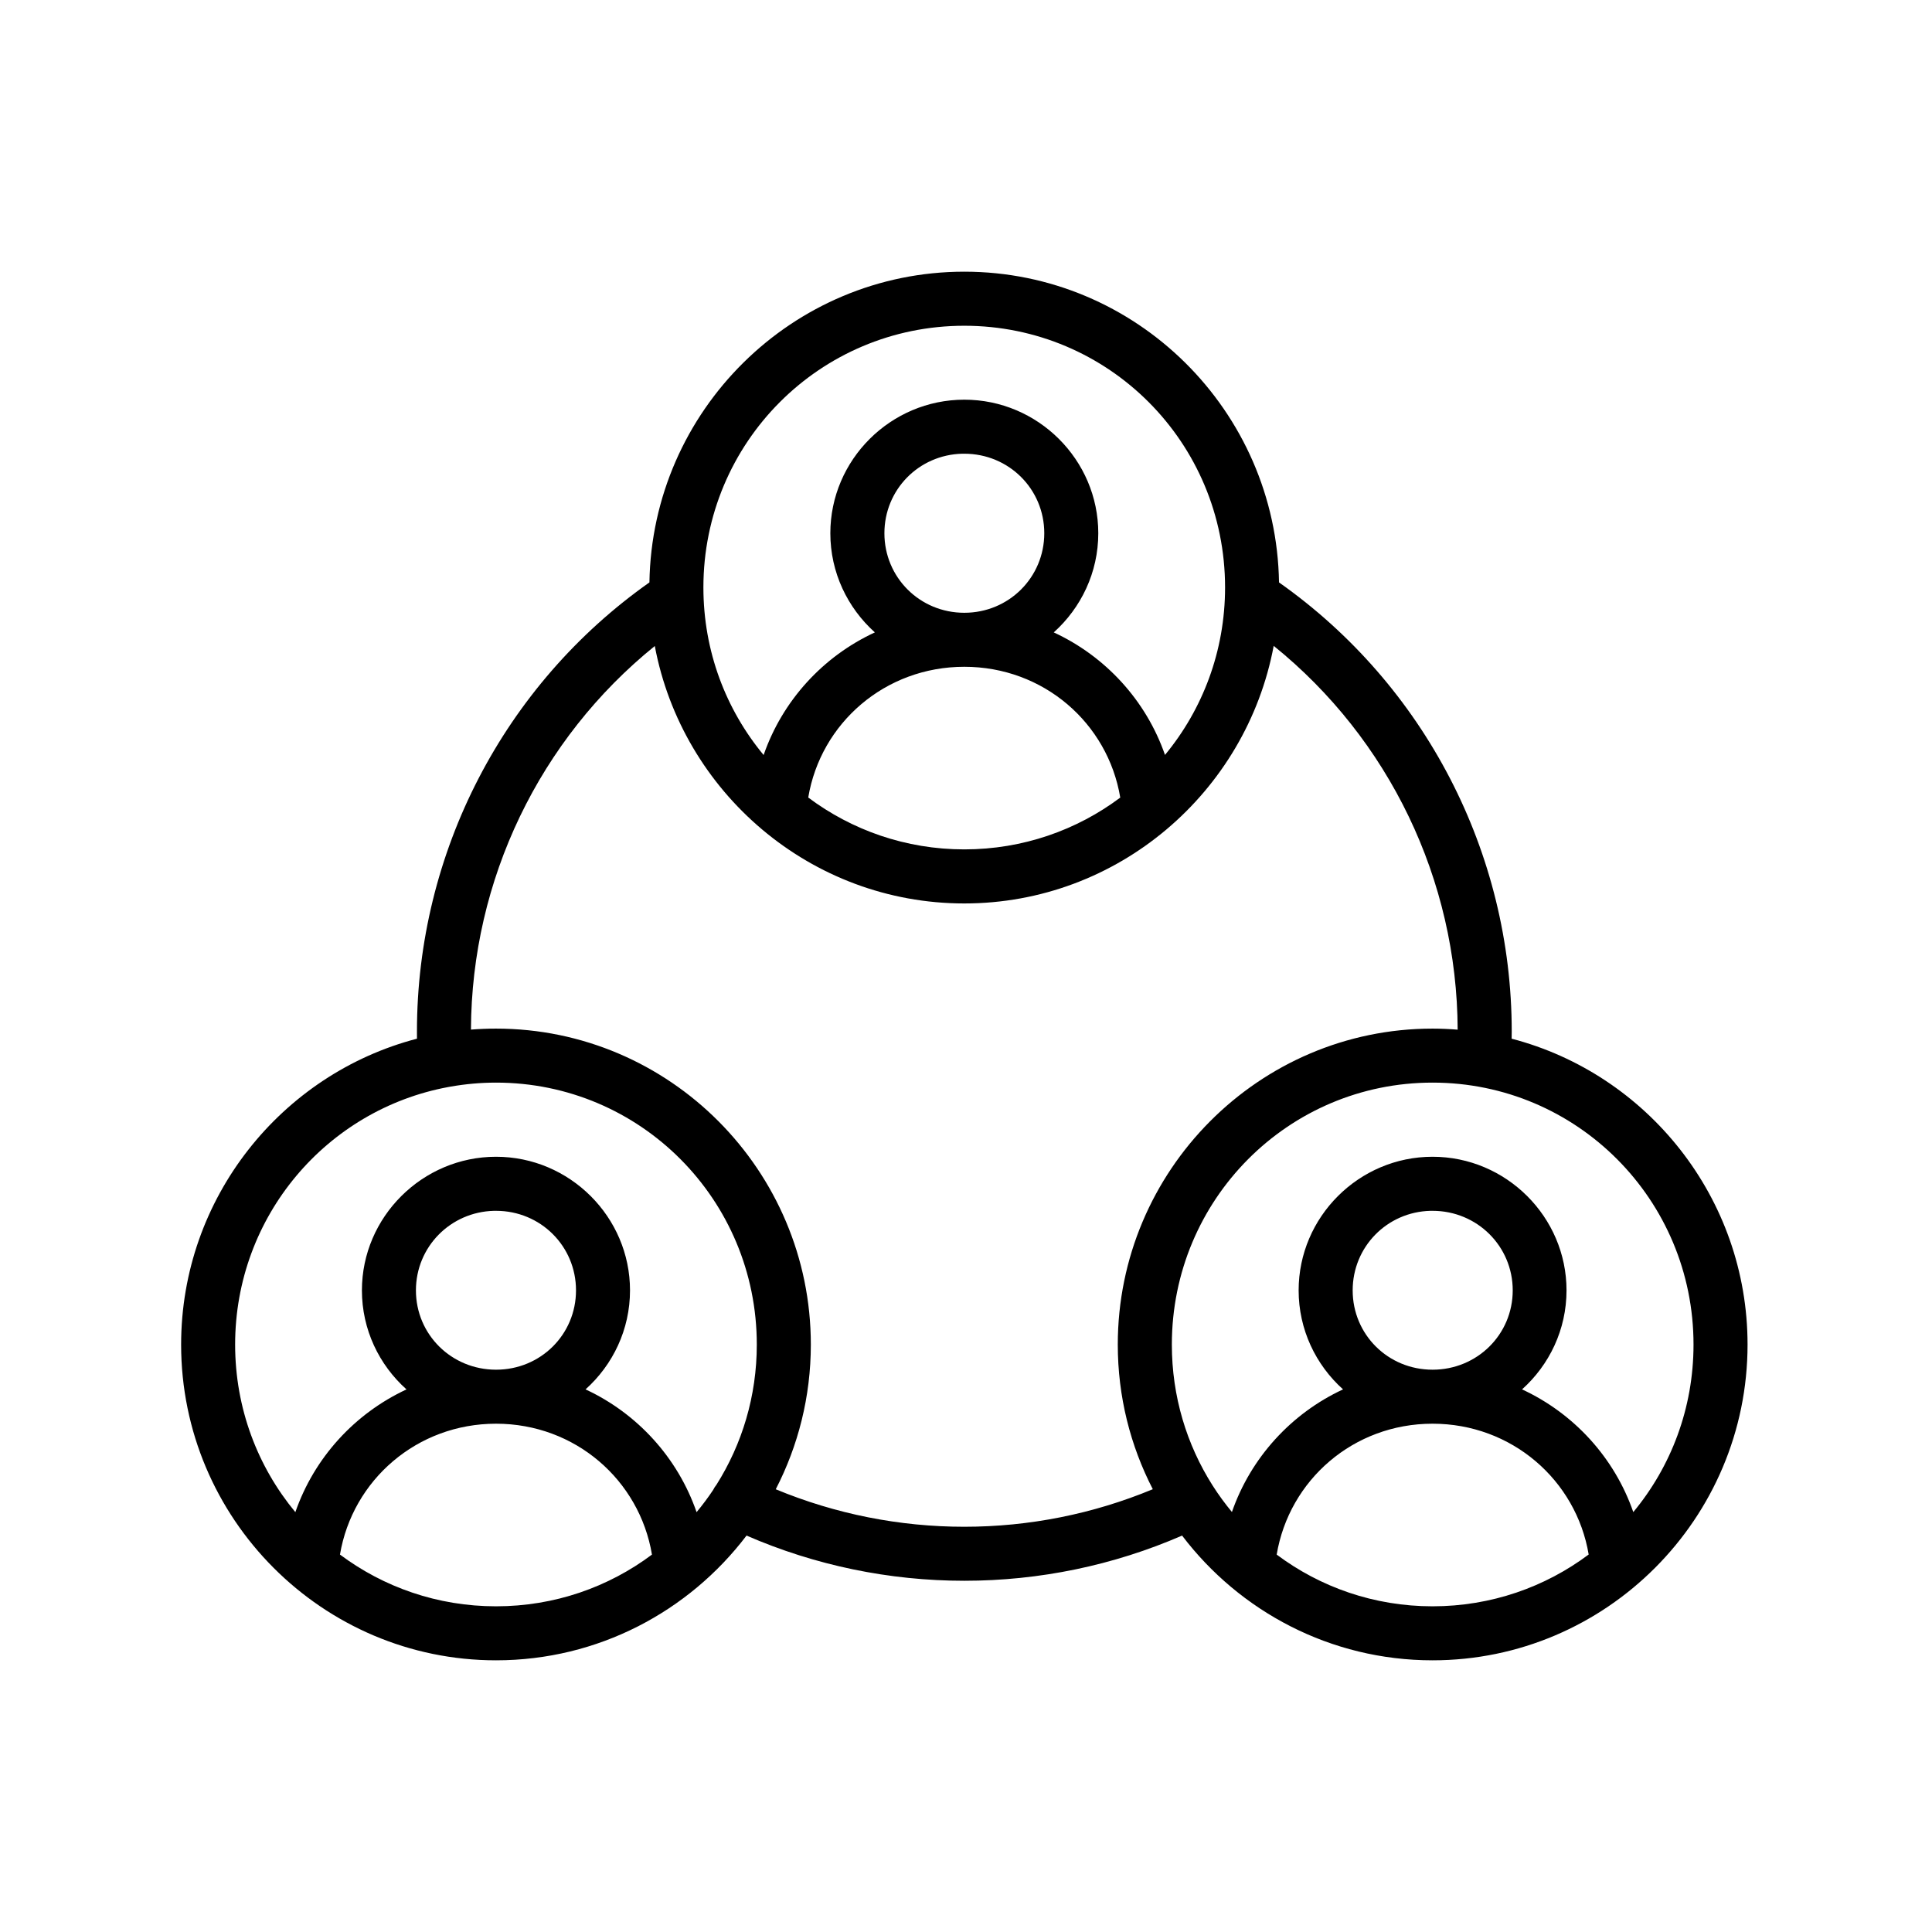 <svg width="64" height="64" viewBox="0 0 64 64" fill="none" xmlns="http://www.w3.org/2000/svg">
<path d="M31.944 9C26.249 9 21.603 13.604 21.513 19.293C16.691 22.693 13.812 28.242 13.812 34.173C13.812 34.176 13.812 34.178 13.812 34.181C13.812 34.257 13.813 34.332 13.813 34.408C9.325 35.578 6 39.682 6 44.541C6 50.307 10.681 55 16.432 55C19.814 55 22.824 53.377 24.73 50.868C27.004 51.857 29.46 52.365 31.944 52.365C34.428 52.365 36.884 51.857 39.158 50.868C41.064 53.378 44.074 55 47.455 55C53.207 55 57.89 50.307 57.89 44.541C57.89 39.681 54.564 35.577 50.075 34.408C50.076 34.332 50.078 34.257 50.078 34.181C50.078 34.18 50.078 34.181 50.078 34.181C50.078 34.18 50.078 34.178 50.078 34.177C50.078 34.176 50.078 34.178 50.078 34.177C50.078 34.176 50.078 34.174 50.078 34.173C50.078 28.241 47.192 22.693 42.369 19.293C42.279 13.604 37.639 9 31.944 9ZM31.944 10.791C36.725 10.791 40.582 14.658 40.582 19.46C40.582 21.573 39.835 23.505 38.592 25.008C37.967 23.208 36.625 21.744 34.907 20.949C35.811 20.138 36.382 18.965 36.382 17.664C36.382 15.231 34.383 13.24 31.944 13.24C29.505 13.24 27.506 15.231 27.506 17.664C27.506 18.965 28.077 20.138 28.981 20.949C27.262 21.744 25.92 23.21 25.296 25.011C24.049 23.508 23.301 21.575 23.301 19.46C23.301 14.658 27.163 10.791 31.944 10.791ZM31.876 15.03C31.899 15.029 31.921 15.03 31.944 15.03C33.42 15.03 34.593 16.202 34.593 17.664C34.593 19.126 33.42 20.299 31.944 20.299C30.468 20.299 29.297 19.126 29.297 17.664C29.297 16.225 30.432 15.065 31.876 15.03ZM42.193 21.395C46.01 24.477 48.268 29.14 48.287 34.109C48.013 34.087 47.735 34.074 47.455 34.074C41.704 34.074 37.028 38.775 37.028 44.541C37.028 46.267 37.447 47.895 38.188 49.332C36.211 50.153 34.09 50.576 31.944 50.576C29.799 50.576 27.675 50.154 25.698 49.334C26.439 47.897 26.86 46.268 26.86 44.541C26.86 38.775 22.183 34.074 16.432 34.074C16.153 34.074 15.875 34.085 15.601 34.107C15.621 29.141 17.877 24.482 21.691 21.4C22.602 26.244 26.853 29.928 31.944 29.928C37.036 29.928 41.286 26.241 42.193 21.395ZM31.944 22.088C34.565 22.088 36.698 23.949 37.11 26.421C35.671 27.499 33.883 28.137 31.944 28.137C30.004 28.137 28.215 27.498 26.774 26.419C27.187 23.948 29.324 22.088 31.944 22.088ZM16.432 35.863C21.213 35.863 25.07 39.739 25.07 44.541C25.07 46.252 24.58 47.843 23.734 49.184C23.691 49.236 23.655 49.293 23.626 49.353C23.625 49.354 23.626 49.352 23.626 49.353C23.456 49.609 23.271 49.856 23.075 50.092C22.452 48.291 21.113 46.822 19.397 46.025C20.3 45.215 20.87 44.045 20.87 42.745C20.87 40.312 18.871 38.319 16.432 38.319C13.994 38.319 11.989 40.312 11.989 42.745C11.989 44.045 12.56 45.217 13.466 46.026C11.749 46.824 10.408 48.291 9.784 50.092C8.538 48.59 7.789 46.656 7.789 44.541C7.789 40.284 10.826 36.756 14.846 36.01C14.876 36.006 14.906 36.001 14.935 35.994C15.421 35.909 15.921 35.863 16.432 35.863ZM47.455 35.863C52.236 35.863 56.1 39.739 56.1 44.541C56.1 46.655 55.351 48.589 54.105 50.09C53.481 48.289 52.138 46.821 50.42 46.025C51.323 45.215 51.893 44.045 51.893 42.745C51.893 40.312 49.894 38.319 47.455 38.319C45.017 38.319 43.019 40.312 43.019 42.745C43.019 44.045 43.588 45.215 44.49 46.025C42.775 46.821 41.434 48.288 40.809 50.087C40.581 49.812 40.369 49.522 40.176 49.22C40.173 49.215 40.17 49.21 40.166 49.204C39.312 47.859 38.819 46.26 38.819 44.541C38.819 39.739 42.674 35.863 47.455 35.863ZM16.364 40.11C16.388 40.11 16.409 40.11 16.432 40.11C17.909 40.11 19.081 41.283 19.081 42.745C19.081 44.207 17.909 45.373 16.432 45.373C14.956 45.373 13.778 44.207 13.778 42.745C13.778 41.306 14.92 40.146 16.364 40.11ZM47.387 40.11C47.411 40.11 47.432 40.11 47.456 40.11C48.932 40.11 50.111 41.283 50.111 42.745C50.111 44.207 48.932 45.373 47.456 45.373C45.979 45.373 44.809 44.207 44.809 42.745C44.809 41.306 45.943 40.146 47.387 40.11ZM16.432 47.162C19.052 47.162 21.183 49.027 21.597 51.498C20.158 52.575 18.371 53.211 16.432 53.211C14.492 53.211 12.703 52.575 11.262 51.497C11.678 49.027 13.814 47.162 16.432 47.162ZM47.455 47.162C50.074 47.162 52.211 49.026 52.627 51.495C51.186 52.574 49.396 53.211 47.455 53.211C45.517 53.211 43.731 52.575 42.292 51.498C42.706 49.027 44.836 47.162 47.455 47.162Z" fill="black"/>
</svg>
